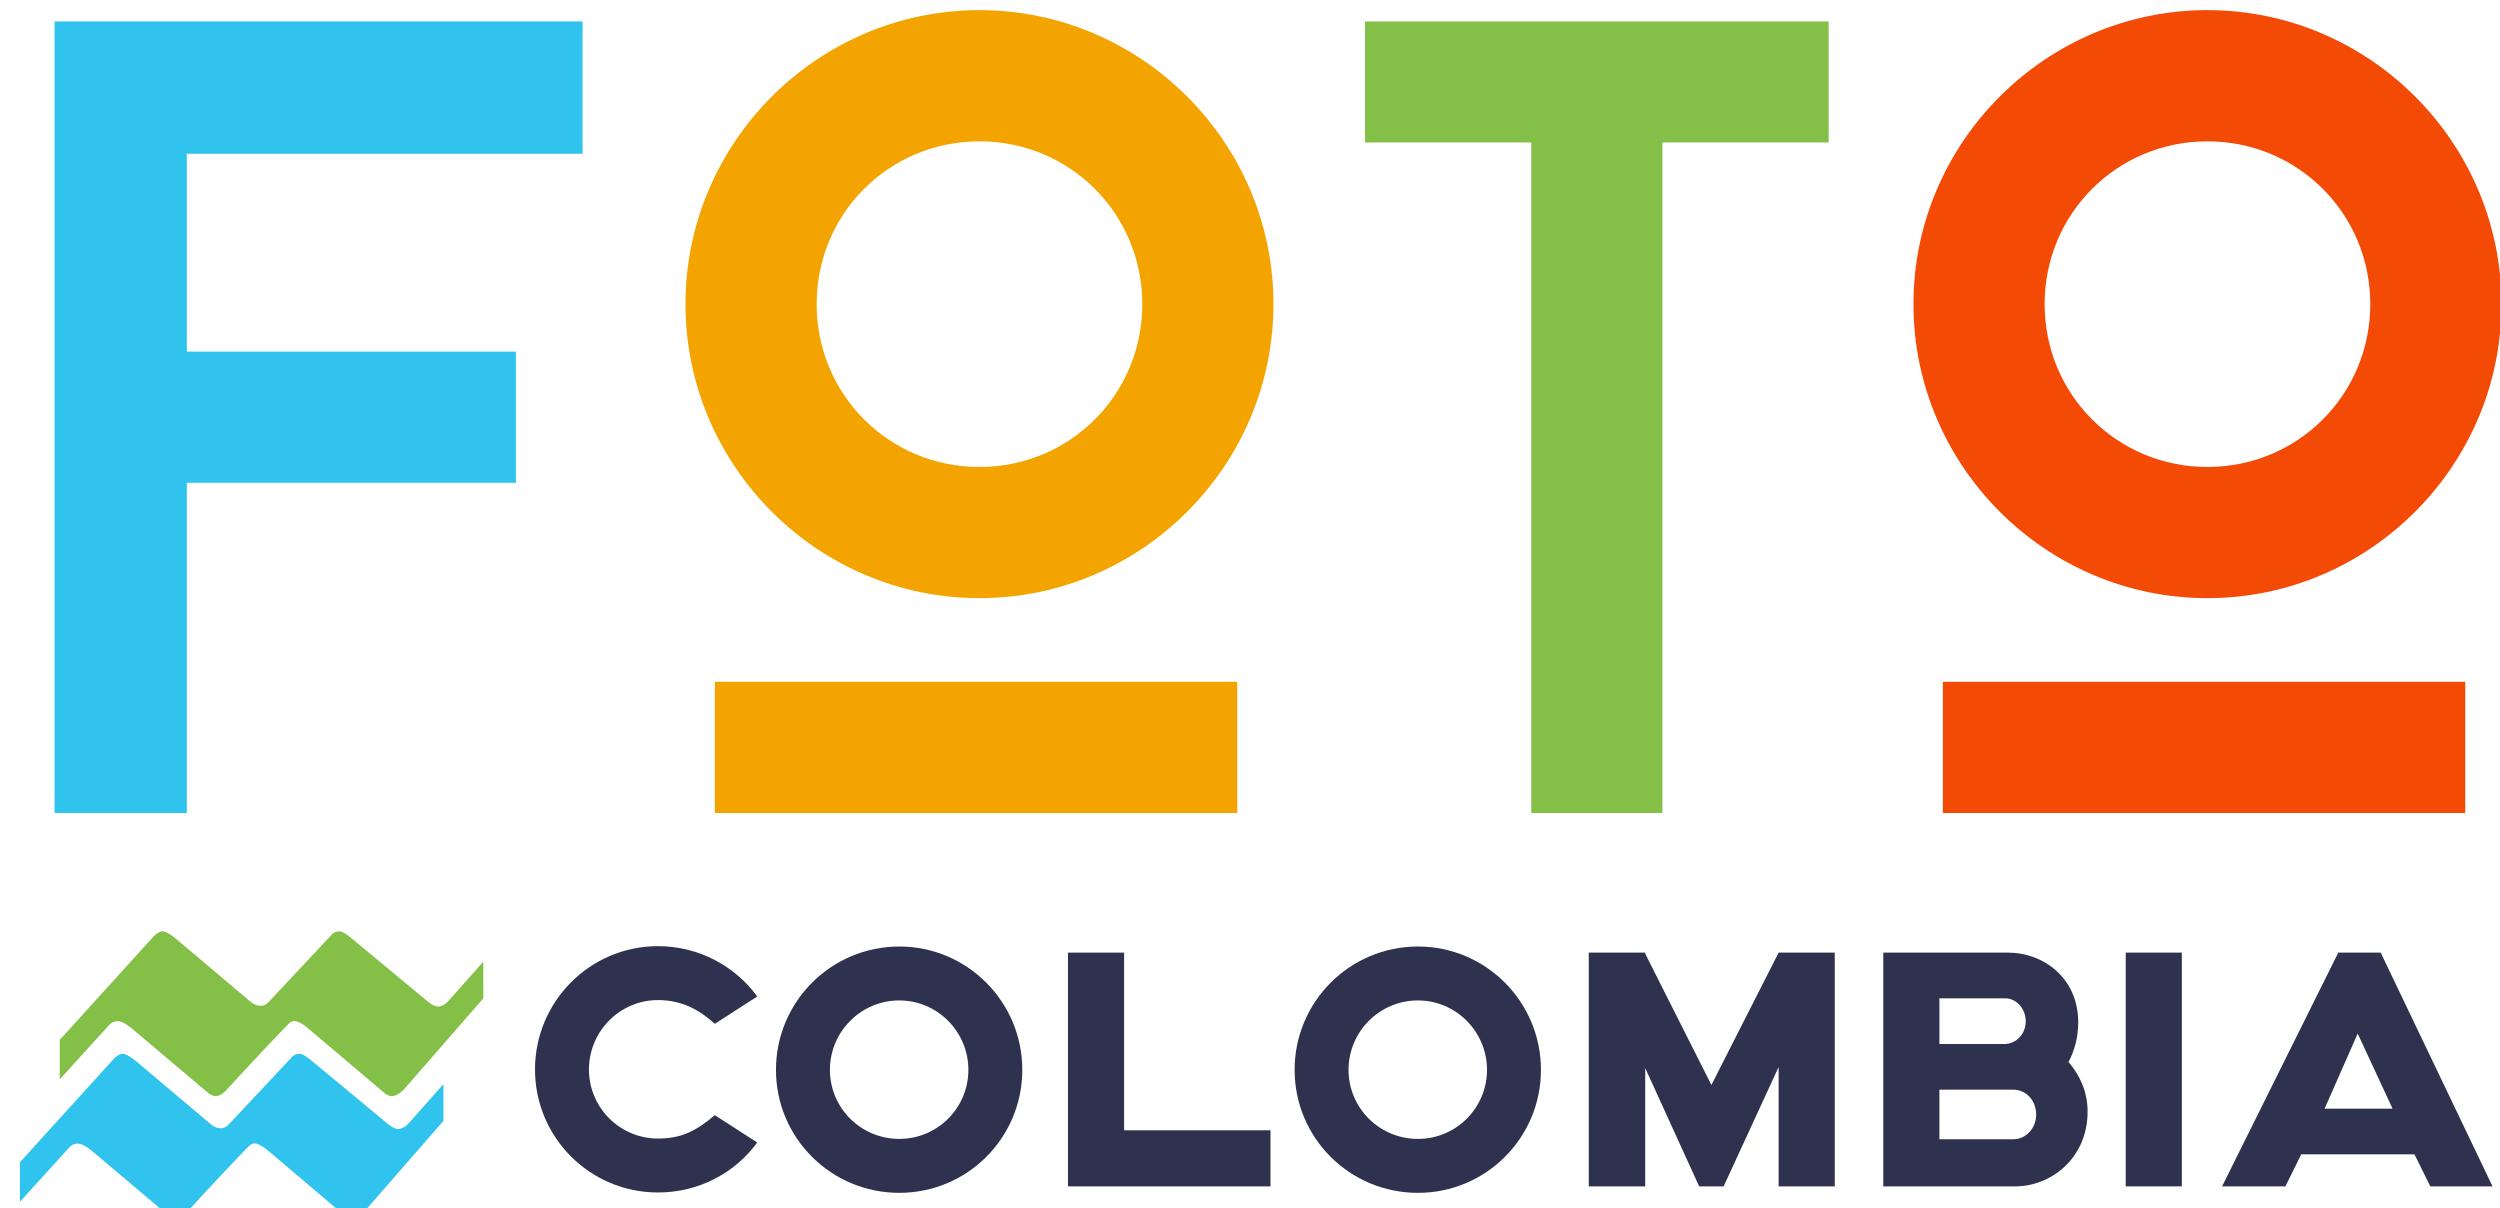 <?xml version="1.0" encoding="UTF-8" standalone="no"?>
<!-- Created with Inkscape (http://www.inkscape.org/) -->

<svg
   xmlns:dc="http://purl.org/dc/elements/1.1/"
   xmlns:cc="http://creativecommons.org/ns#"
   xmlns:rdf="http://www.w3.org/1999/02/22-rdf-syntax-ns#"
   xmlns:svg="http://www.w3.org/2000/svg"
   xmlns="http://www.w3.org/2000/svg"
   xmlns:sodipodi="http://sodipodi.sourceforge.net/DTD/sodipodi-0.dtd"
   xmlns:inkscape="http://www.inkscape.org/namespaces/inkscape"
   width="60mm"
   height="29mm"
   viewBox="0 0 60 29"
   version="1.1"
   id="svg794"
   inkscape:version="0.92.2 (5c3e80d, 2017-08-06)"
   sodipodi:docname="logo.svg">
  <defs
     id="defs788" />
  <sodipodi:namedview
     id="base"
     pagecolor="#ffffff"
     bordercolor="#666666"
     borderopacity="1.0"
     inkscape:pageopacity="0.0"
     inkscape:pageshadow="2"
     inkscape:zoom="1"
     inkscape:cx="-127.14286"
     inkscape:cy="160"
     inkscape:document-units="mm"
     inkscape:current-layer="layer1"
     showgrid="false"
     units="mm"
     fit-margin-top="0"
     fit-margin-left="0"
     fit-margin-right="0"
     fit-margin-bottom="0"
     inkscape:window-width="1920"
     inkscape:window-height="1137"
     inkscape:window-x="-8"
     inkscape:window-y="-8"
     inkscape:window-maximized="1" />
  <g
     inkscape:label="Capa 1"
     inkscape:groupmode="layer"
     id="layer1"
     transform="translate(0,-268)">
    <g
       transform="matrix(0.353,0,0,-0.353,-118.034,651.773)"
       id="g786">
      <g
         transform="translate(338.438,1013.791)"
         id="g28">
        <path
           inkscape:connector-curvature="0"
           id="path30"
           style="fill:#84bf47;fill-opacity:1;fill-rule:nonzero;stroke:none"
           d="m 0,0 v 2.688 l 6.43,7.087 c 0.209,0.192 0.392,0.289 0.552,0.289 0.192,0 0.488,-0.161 0.889,-0.481 l 5.062,-4.271 c 0.241,-0.208 0.481,-0.311 0.719,-0.311 0.21,0 0.393,0.088 0.553,0.265 l 4.223,4.509 c 0.143,0.192 0.343,0.289 0.599,0.289 0.16,0 0.432,-0.161 0.819,-0.481 l 5.207,-4.317 c 0.269,-0.209 0.486,-0.314 0.646,-0.314 0.271,0 0.537,0.152 0.792,0.455 l 2.304,2.594 V 5.505 l -5.4,-6.191 c -0.305,-0.304 -0.584,-0.457 -0.84,-0.457 -0.16,0 -0.36,0.104 -0.6,0.314 L 16.799,3.54 c -0.367,0.289 -0.654,0.431 -0.863,0.431 -0.081,0 -0.168,-0.032 -0.264,-0.095 -0.096,-0.064 -0.744,-0.736 -1.945,-2.017 -1.201,-1.281 -1.961,-2.101 -2.281,-2.46 -0.322,-0.362 -0.6,-0.542 -0.84,-0.542 -0.192,0 -0.401,0.104 -0.625,0.314 L 4.816,3.527 C 4.447,3.815 4.151,3.959 3.93,3.959 3.721,3.959 3.539,3.881 3.377,3.72 Z" />
      </g>
      <g
         transform="translate(335.727,1005.466)"
         id="g32">
        <path
           inkscape:connector-curvature="0"
           id="path34"
           style="fill:#30c3ed;fill-opacity:1;fill-rule:nonzero;stroke:none"
           d="m 0,0 v 2.688 l 6.432,7.087 c 0.207,0.191 0.392,0.288 0.55,0.288 0.194,0 0.49,-0.16 0.889,-0.48 l 5.063,-4.271 c 0.24,-0.208 0.48,-0.313 0.719,-0.313 0.209,0 0.392,0.089 0.552,0.266 l 4.225,4.51 c 0.143,0.193 0.342,0.288 0.598,0.288 0.161,0 0.433,-0.16 0.818,-0.48 l 5.207,-4.318 c 0.271,-0.208 0.488,-0.314 0.646,-0.314 0.273,0 0.537,0.153 0.793,0.457 l 2.303,2.591 V 5.503 l -5.398,-6.189 c -0.305,-0.304 -0.585,-0.457 -0.84,-0.457 -0.161,0 -0.362,0.105 -0.6,0.312 L 16.801,3.54 c -0.369,0.287 -0.656,0.432 -0.864,0.432 -0.08,0 -0.168,-0.032 -0.265,-0.096 -0.096,-0.064 -0.743,-0.735 -1.944,-2.017 -1.2,-1.281 -1.959,-2.101 -2.282,-2.462 -0.319,-0.359 -0.598,-0.54 -0.841,-0.54 -0.191,0 -0.398,0.105 -0.623,0.312 L 4.816,3.526 C 4.449,3.815 4.154,3.959 3.93,3.959 3.721,3.959 3.539,3.88 3.38,3.721 Z" />
      </g>
      <g
         transform="translate(347.076,1076.722)"
         id="g36">
        <path
           inkscape:connector-curvature="0"
           id="path38"
           style="fill:#30c3ed;fill-opacity:1;fill-rule:nonzero;stroke:none"
           d="M 0,0 V -13.453 H 22.371 V -22.37 H 0 V -44.82 H -8.996 V 8.995 H 26.906 V 0 Z" />
      </g>
      <g
         transform="translate(389.897,1066.498)"
         id="g40">
        <path
           inkscape:connector-curvature="0"
           id="path42"
           style="fill:#f3a400;fill-opacity:1;fill-rule:nonzero;stroke:none"
           d="m 0,0 c 0,-6.15 4.92,-11.071 11.07,-11.071 6.151,0 11.07,4.921 11.07,11.071 0,6.149 -4.919,11.068 -11.07,11.068 C 4.92,11.068 0,6.149 0,0 M 28.597,-34.597 H -6.921 v 8.918 H 28.597 Z M -8.919,0 c 0,10.992 8.996,19.989 19.989,19.989 10.993,0 19.989,-8.997 19.989,-19.989 0,-10.994 -8.996,-19.99 -19.989,-19.99 -10.993,0 -19.989,8.996 -19.989,19.99" />
      </g>
      <g
         transform="translate(458.702,1077.49)"
         id="g44">
        <path
           inkscape:connector-curvature="0"
           id="path46"
           style="fill:#84bf47;fill-opacity:1;fill-rule:nonzero;stroke:none"
           d="M 0,0 H -11.304 V -45.589 H -20.22 V 0 H -31.521 V 8.227 H 0 Z" />
      </g>
      <g
         transform="translate(473.385,1066.498)"
         id="g48">
        <path
           inkscape:connector-curvature="0"
           id="path50"
           style="fill:#f34a06;fill-opacity:1;fill-rule:nonzero;stroke:none"
           d="m 0,0 c 0,-6.15 4.92,-11.071 11.07,-11.071 6.151,0 11.071,4.921 11.071,11.071 0,6.149 -4.92,11.068 -11.071,11.068 C 4.92,11.068 0,6.149 0,0 M 28.598,-34.597 H -6.92 v 8.918 H 28.598 Z M -8.918,0 c 0,10.992 8.996,19.989 19.988,19.989 10.994,0 19.989,-8.997 19.989,-19.989 0,-10.994 -8.995,-19.99 -19.989,-19.99 -10.992,0 -19.988,8.996 -19.988,19.99" />
      </g>
      <g
         transform="translate(385.858,1009.498)"
         id="g52">
        <path
           inkscape:connector-curvature="0"
           id="path54"
           style="fill:#2e324f;fill-opacity:1;fill-rule:nonzero;stroke:none"
           d="m 0,0 c -1.517,-2.078 -3.984,-3.398 -6.747,-3.398 -4.623,0 -8.363,3.741 -8.363,8.363 0,4.62 3.74,8.385 8.363,8.385 2.763,0 5.23,-1.344 6.747,-3.422 L -2.884,8.07 c -1.076,0.976 -2.275,1.614 -3.863,1.614 -2.594,0 -4.695,-2.128 -4.695,-4.719 0,-2.594 2.101,-4.695 4.695,-4.695 1.588,0 2.591,0.512 3.863,1.589 z" />
      </g>
      <g
         transform="translate(400.213,1014.438)"
         id="g56">
        <path
           inkscape:connector-curvature="0"
           id="path58"
           style="fill:#2e324f;fill-opacity:1;fill-rule:nonzero;stroke:none"
           d="m 0,0 c 0,2.591 -2.104,4.719 -4.695,4.719 -2.617,0 -4.719,-2.128 -4.719,-4.719 0,-2.594 2.102,-4.695 4.719,-4.695 C -2.104,-4.695 0,-2.594 0,0 m 3.666,0 c 0,-4.622 -3.74,-8.363 -8.361,-8.363 -4.646,0 -8.387,3.741 -8.387,8.363 0,4.62 3.741,8.385 8.387,8.385 4.621,0 8.361,-3.765 8.361,-8.385" />
      </g>
      <g
         transform="translate(420.752,1010.328)"
         id="g60">
        <path
           inkscape:connector-curvature="0"
           id="path62"
           style="fill:#2e324f;fill-opacity:1;fill-rule:nonzero;stroke:none"
           d="M 0,0 V -3.813 H -13.768 V 12.08 h 3.816 V 0 Z" />
      </g>
      <g
         transform="translate(435.473,1014.438)"
         id="g64">
        <path
           inkscape:connector-curvature="0"
           id="path66"
           style="fill:#2e324f;fill-opacity:1;fill-rule:nonzero;stroke:none"
           d="m 0,0 c 0,2.591 -2.104,4.719 -4.694,4.719 -2.618,0 -4.72,-2.128 -4.72,-4.719 0,-2.594 2.102,-4.695 4.72,-4.695 C -2.104,-4.695 0,-2.594 0,0 m 3.668,0 c 0,-4.622 -3.742,-8.363 -8.362,-8.363 -4.647,0 -8.386,3.741 -8.386,8.363 0,4.62 3.739,8.385 8.386,8.385 4.62,0 8.362,-3.765 8.362,-8.385" />
      </g>
      <g
         transform="translate(459.117,1022.408)"
         id="g68">
        <path
           inkscape:connector-curvature="0"
           id="path70"
           style="fill:#2e324f;fill-opacity:1;fill-rule:nonzero;stroke:none"
           d="m 0,0 v -15.893 h -3.816 v 8.117 l -3.74,-8.117 h -1.663 l -3.668,8.044 v -8.044 h -3.838 V 0 h 3.838 v -0.073 l 4.5,-8.925 L -3.816,0 V -0.024 0 Z" />
      </g>
      <g
         transform="translate(472.81,1011.405)"
         id="g72">
        <path
           inkscape:connector-curvature="0"
           id="path74"
           style="fill:#2e324f;fill-opacity:1;fill-rule:nonzero;stroke:none"
           d="m 0,0 c 0,1.002 -0.734,1.687 -1.566,1.687 h -5.012 v -3.374 h 5.012 C -0.709,-1.687 0,-0.954 0,0 m -6.578,4.792 h 4.474 c 0.735,0.025 1.395,0.661 1.395,1.54 0,0.882 -0.66,1.565 -1.395,1.565 H -6.578 Z M 3.496,0.195 c 0,-3.177 -2.494,-5.085 -4.916,-5.085 h -8.975 v 15.893 h 8.51 c 2.3,0 4.744,-1.662 4.744,-4.743 0,-1.051 -0.268,-1.956 -0.66,-2.691 0.735,-0.855 1.297,-1.98 1.297,-3.374" />
      </g>
      <path
         inkscape:connector-curvature="0"
         id="path76"
         style="fill:#2e324f;fill-opacity:1;fill-rule:nonzero;stroke:none"
         d="m 482.713,1006.516 h -3.814 v 15.893 h 3.814 z" />
      <g
         transform="translate(497.043,1011.797)"
         id="g78">
        <path
           inkscape:connector-curvature="0"
           id="path80"
           style="fill:#2e324f;fill-opacity:1;fill-rule:nonzero;stroke:none"
           d="M 0,0 -2.373,5.109 -4.623,0 Z m 1.488,-3.105 h -7.7 l -1.077,-2.176 h -4.304 l 7.9,15.892 h 2.884 L 6.795,-5.281 h -4.23 z" />
      </g>
    </g>
  </g>
</svg>
